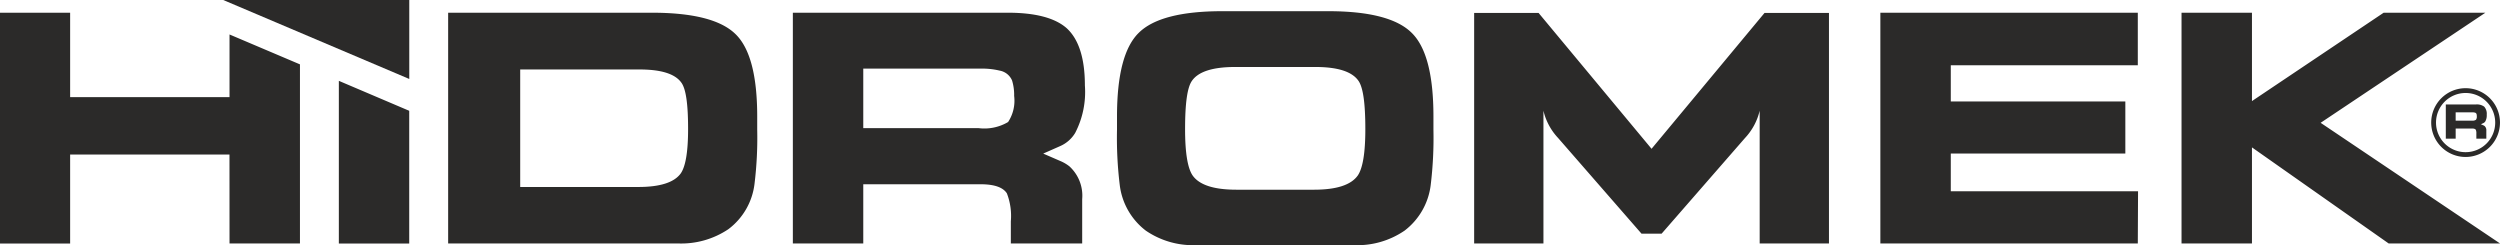 <svg xmlns="http://www.w3.org/2000/svg" width="222.242" height="21.789" viewBox="0 0 222.242 21.789">
  <g id="Foreground" transform="translate(-26.311 -21.018)">
    <g id="Group_61" data-name="Group 61" transform="translate(26.311 21.018)">
      <path id="Path_1161" data-name="Path 1161" d="M92.986,19.018v7.02l-16.539-7.02Z" transform="translate(-56.603 -19.018)" fill="#2b2a29"/>
      <path id="Path_1162" data-name="Path 1162" d="M234.608,31.353l15.945,10.724h-9.9l-12.15-8.539v8.539h-6.261V21.566h6.261v7.856l11.709-7.856h9.042ZM88.913,27.828q-.809-1.216-3.751-1.216l-10.607,0V37.058h10.5q2.911,0,3.778-1.214.647-.947.647-3.94C89.48,29.7,89.292,28.4,88.913,27.828ZM93.061,40.81a7.518,7.518,0,0,1-4.507,1.267H68.15V21.566H86.259q5.48,0,7.423,1.889,1.944,1.864,1.943,7.342v1.162a33.754,33.754,0,0,1-.241,4.83A5.914,5.914,0,0,1,93.061,40.81Zm30.318-5.586a3.532,3.532,0,0,1,1.135,2.914v3.94h-6.343v-1.97a5.551,5.551,0,0,0-.351-2.482q-.515-.811-2.348-.811H105.053v5.262h-6.26V21.566H117.9q3.67,0,5.235,1.376,1.621,1.485,1.62,5.1a7.9,7.9,0,0,1-.864,4.21,2.918,2.918,0,0,1-1.319,1.164l-1.523.674,1.529.663A3.479,3.479,0,0,1,123.38,35.224Zm-6.155-8.5a6.788,6.788,0,0,0-1.779-.188H105.053v5.289h10.231a4.143,4.143,0,0,0,2.643-.541,3.441,3.441,0,0,0,.539-2.321,4.39,4.39,0,0,0-.187-1.376A1.483,1.483,0,0,0,117.225,26.722Zm78.245-5.156h22.886v4.669H201.73v3.22h15.517v4.628H201.73v3.353h16.647l-.022,4.642H195.469Zm-42.3,19.373a7.433,7.433,0,0,1-4.507,1.286H134.68a7.429,7.429,0,0,1-4.507-1.286,6.009,6.009,0,0,1-2.322-4.076,34.628,34.628,0,0,1-.242-4.9V30.788q0-5.555,1.943-7.442,1.941-1.914,7.423-1.915h9.4q5.478,0,7.421,1.915,1.944,1.888,1.943,7.442v1.177a34.642,34.642,0,0,1-.241,4.9A6.009,6.009,0,0,1,153.173,40.939ZM140.311,37.3h4.814q3,0,3.892-1.269c.446-.658.668-2.034.668-4.114,0-2.3-.195-3.656-.585-4.258q-.832-1.27-3.863-1.268h-7.126q-3.031,0-3.865,1.268c-.392.6-.585,1.959-.585,4.258,0,2.08.222,3.456.668,4.114q.888,1.268,3.892,1.269Zm-91.6-3.124H34.546v7.908H28.311V21.568h6.235v7.5H48.715V23.5l6.261,2.658V42.08H48.715Zm15.979-3.891v11.8H58.433V27.622ZM174.237,41.209l-7.41-8.5a5.323,5.323,0,0,1-1.309-2.432v11.8h-6.16V21.586h5.728l10.043,12.077,10.043-12.077H190.9V42.077h-6.16v-11.8a5.324,5.324,0,0,1-1.308,2.432l-7.41,8.5h-1.783Z" transform="translate(-28.311 -20.436)" fill="#2b2a29"/>
      <path id="Path_1163" data-name="Path 1163" d="M556.441,40.2a.967.967,0,0,0-.249-.026h-1.457v.741h1.434a.572.572,0,0,0,.37-.076.474.474,0,0,0,.076-.326.613.613,0,0,0-.026-.192A.205.205,0,0,0,556.441,40.2Zm1.81.885a2.631,2.631,0,1,1-2.631-2.629A2.632,2.632,0,0,1,558.251,41.083Zm.425,0a3.057,3.057,0,1,0-3.056,3.059A3.063,3.063,0,0,0,558.676,41.083Zm-1.372.306a.491.491,0,0,1,.158.409v.719h-.887v-.443a.762.762,0,0,0-.049-.348c-.048-.075-.158-.113-.329-.113h-1.461v.9h-.877V39.475h2.677a1.107,1.107,0,0,1,.734.194.939.939,0,0,1,.228.714,1.1,1.1,0,0,1-.122.59.4.4,0,0,1-.183.162l-.214.1.214.093A.46.46,0,0,1,557.3,41.389Z" transform="translate(-336.435 -30.19)" fill="#2b2a29"/>
    </g>
  </g>
</svg>
